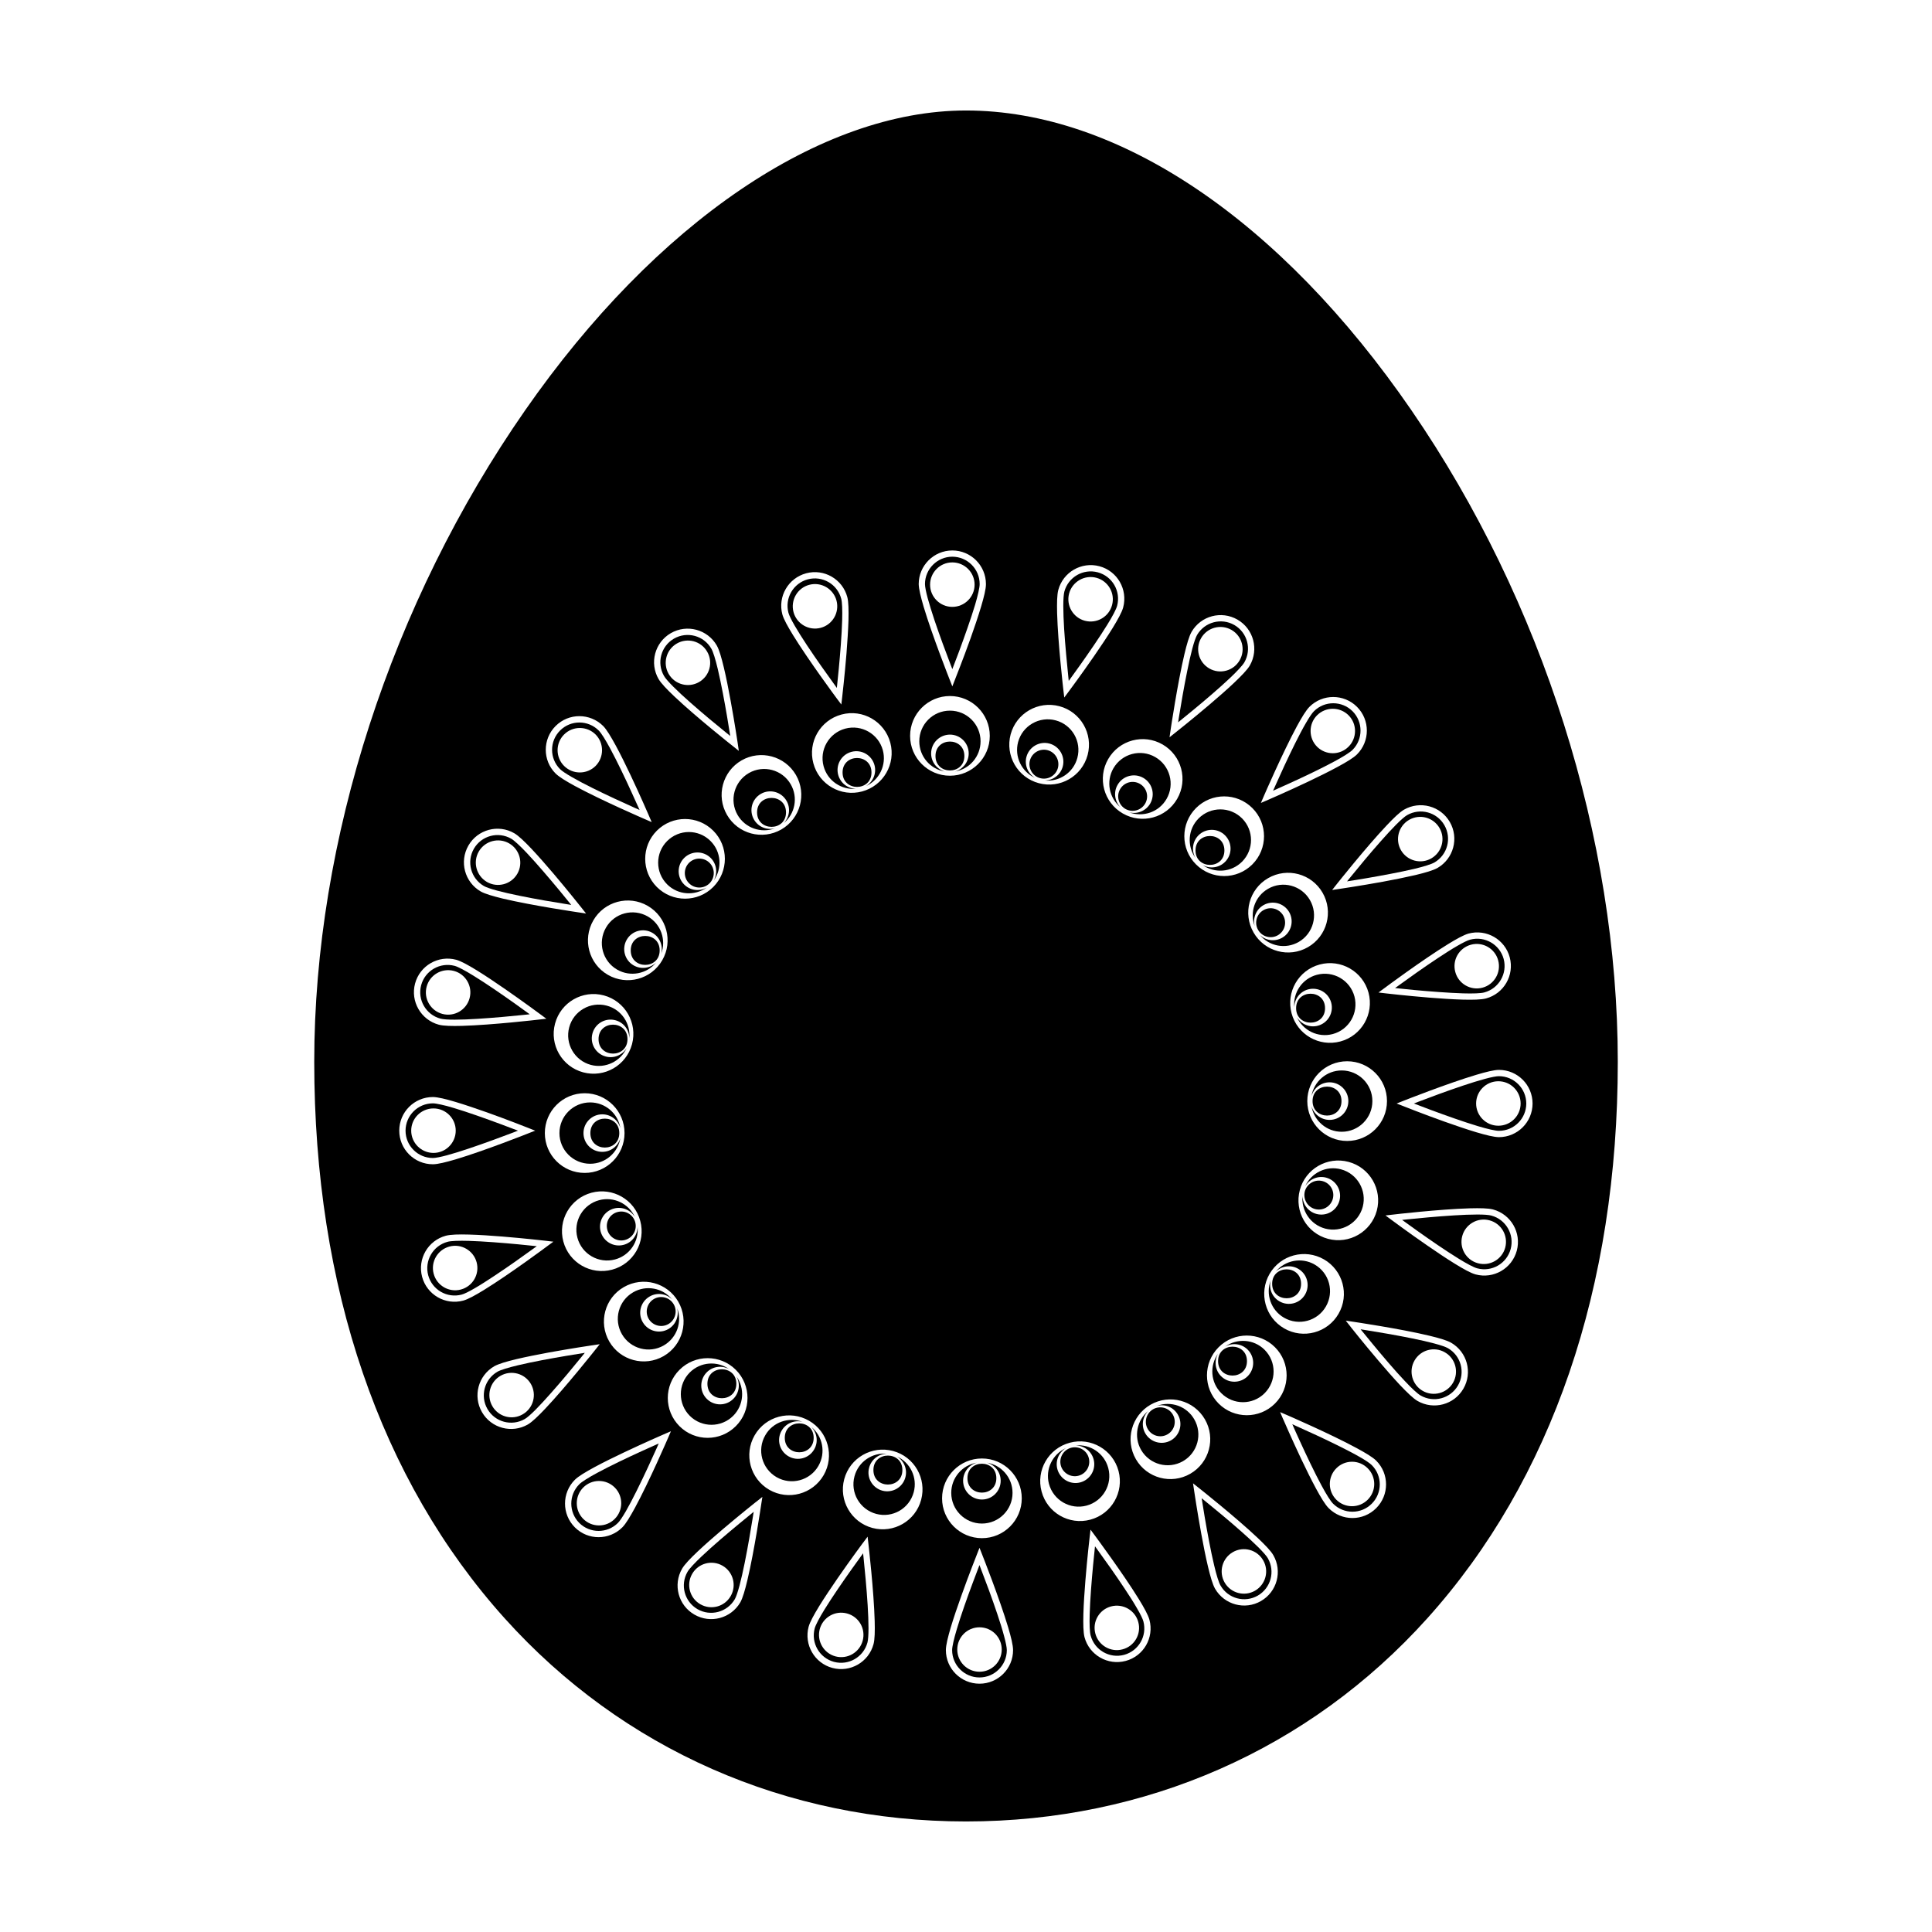 <?xml version="1.0" encoding="UTF-8"?>
<!-- Uploaded to: SVG Repo, www.svgrepo.com, Generator: SVG Repo Mixer Tools -->
<svg fill="#000000" width="800px" height="800px" version="1.1" viewBox="144 144 512 512" xmlns="http://www.w3.org/2000/svg">
 <g>
  <path d="m300.58 426.21c3.894 1.031 7.883-0.941 9.508-4.5-1.113 1.879-3.367 2.871-5.57 2.273-2.656-0.711-4.238-3.438-3.516-6.09 0.699-2.656 3.438-4.231 6.086-3.516 2.215 0.586 3.672 2.574 3.684 4.758 0.379-3.883-2.074-7.594-5.977-8.629-4.328-1.16-8.797 1.406-9.949 5.742-1.168 4.336 1.398 8.793 5.734 9.961z"/>
  <path d="m310.29 419.38c0 5.113-7.668 5.113-7.668 0s7.668-5.113 7.668 0"/>
  <path d="m331.27 379.22c-1.891 1.074-4.336 0.812-5.961-0.816-1.945-1.941-1.945-5.09 0-7.031 1.941-1.941 5.094-1.949 7.039 0 1.613 1.613 1.879 4.066 0.805 5.969 2.281-3.18 1.996-7.621-0.855-10.465-3.168-3.176-8.312-3.176-11.492 0-3.184 3.168-3.184 8.316 0 11.492 2.863 2.84 7.293 3.121 10.465 0.852z"/>
  <path d="m326.6 372.66c-1.48 1.496-1.496 3.926 0.012 5.422 1.496 1.5 3.926 1.5 5.426 0 1.492-1.496 1.492-3.918 0-5.422-1.5-1.496-3.934-1.496-5.438 0z"/>
  <path d="m308.12 444.28c0 5.113-7.668 5.113-7.668 0 0-5.109 7.668-5.109 7.668 0"/>
  <path d="m307.65 465.2c-2.047 0.551-3.254 2.644-2.707 4.691 0.527 2.039 2.641 3.258 4.684 2.715 2.047-0.551 3.266-2.648 2.719-4.699-0.547-2.047-2.644-3.258-4.695-2.707z"/>
  <path d="m300.39 452.41c4.035 0 7.375-2.938 8.012-6.797-0.59 2.106-2.508 3.641-4.801 3.641-2.746 0-4.973-2.211-4.973-4.973 0-2.746 2.238-4.973 4.973-4.973 2.293 0 4.211 1.535 4.801 3.641-0.637-3.859-3.977-6.797-8.012-6.797-4.488 0-8.133 3.648-8.133 8.125-0.004 4.492 3.644 8.133 8.133 8.133z"/>
  <path d="m304.58 389.85c-2.242 3.891-0.922 8.863 2.969 11.109 3.488 2.016 7.856 1.145 10.34-1.879-1.562 1.527-3.996 1.898-5.977 0.754-2.383-1.367-3.199-4.418-1.82-6.805 1.371-2.379 4.418-3.195 6.793-1.82 1.988 1.148 2.883 3.441 2.344 5.559 1.367-3.652-0.051-7.875-3.551-9.891-3.894-2.242-8.867-0.914-11.098 2.973z"/>
  <path d="m362.26 347.05c1.043 3.894 4.75 6.352 8.625 5.981-2.18-0.023-4.156-1.484-4.758-3.691-0.711-2.656 0.867-5.379 3.516-6.09 2.664-0.715 5.391 0.863 6.106 3.516 0.598 2.207-0.402 4.465-2.281 5.578 3.559-1.621 5.531-5.602 4.5-9.508-1.168-4.332-5.629-6.906-9.969-5.742-4.32 1.168-6.902 5.621-5.738 9.957z"/>
  <path d="m354.61 309.82c0.871 1.516 2.012 3.309 3.238 5.164 2.453 3.707 5.281 7.664 7.141 10.23 0.289 0.406 0.551 0.762 0.785 1.098 0.137-1.27 0.316-3.008 0.504-4.988 0.387-4.047 0.797-9.082 0.906-13.02 0.074-2.609 0-4.793-0.258-5.656-1.027-3.863-4.988-6.144-8.855-5.117-3.859 1.039-6.144 5.004-5.129 8.855 0.172 0.664 0.797 1.93 1.668 3.434zm3.844-10.836c3.144-0.84 6.379 1.027 7.227 4.172 0.836 3.144-1.027 6.379-4.172 7.219-3.141 0.84-6.379-1.023-7.219-4.168-0.836-3.152 1.027-6.383 4.164-7.223z"/>
  <path d="m318.82 395.87c0 5.113-7.668 5.113-7.668 0 0-5.113 7.668-5.113 7.668 0"/>
  <path d="m349.36 363.52c-2.117 0.535-4.402-0.348-5.551-2.332-1.375-2.383-0.559-5.422 1.82-6.801 2.379-1.375 5.43-0.559 6.801 1.824 1.152 1.98 0.777 4.414-0.762 5.969 3.023-2.481 3.898-6.836 1.883-10.332-2.242-3.883-7.227-5.219-11.105-2.973-3.883 2.246-5.219 7.215-2.977 11.105 2.023 3.488 6.246 4.902 9.891 3.539z"/>
  <path d="m352.3 359.29c0 5.113-7.668 5.113-7.668 0 0-5.113 7.668-5.113 7.668 0"/>
  <path d="m272.23 378.8c0.57 0.336 1.906 0.797 3.598 1.246 1.688 0.453 3.762 0.918 5.941 1.359 4.348 0.891 9.145 1.699 12.289 2.191 0.484 0.086 0.926 0.145 1.328 0.215-0.801-0.984-1.898-2.352-3.168-3.879-2.606-3.129-5.875-6.984-8.57-9.844-1.789-1.906-3.402-3.391-4.168-3.824-3.465-1.996-7.894-0.805-9.895 2.656-1.988 3.457-0.812 7.875 2.644 9.879zm-1.348-9.137c1.621-2.816 5.238-3.785 8.051-2.156 2.816 1.629 3.793 5.234 2.156 8.062-1.633 2.816-5.234 3.777-8.051 2.156-2.809-1.641-3.785-5.246-2.156-8.062z"/>
  <path d="m260.72 413.95c0.641 0.176 2.055 0.281 3.789 0.273 1.758 0 3.879-0.086 6.102-0.227 4.438-0.277 9.27-0.73 12.43-1.062 0.5-0.047 0.938-0.102 1.344-0.137-1.027-0.75-2.445-1.773-4.055-2.926-3.32-2.348-7.477-5.231-10.832-7.285-2.215-1.375-4.141-2.398-5.019-2.625-3.863-1.02-7.84 1.266-8.871 5.133-1.023 3.856 1.262 7.812 5.113 8.855zm-3.656-8.477c0.848-3.148 4.07-5.008 7.227-4.168 3.141 0.84 5.004 4.082 4.156 7.215-0.84 3.148-4.066 5.012-7.211 4.176-3.152-0.848-5.019-4.086-4.172-7.223z"/>
  <path d="m285.16 475.04c0.398-0.289 0.766-0.555 1.094-0.785-1.266-0.133-3.004-0.316-4.984-0.504-4.055-0.383-9.09-0.785-13.008-0.906-2.625-0.082-4.797 0-5.656 0.246-3.871 1.043-6.156 5.008-5.129 8.871 1.047 3.856 5.004 6.144 8.871 5.117 0.648-0.16 1.914-0.781 3.414-1.656 1.523-0.875 3.305-2.016 5.16-3.25 3.711-2.453 7.668-5.262 10.238-7.133zm-19.016 10.695c-3.144 0.848-6.375-1.027-7.215-4.172-0.848-3.141 1.027-6.367 4.168-7.215 3.144-0.84 6.367 1.031 7.215 4.172 0.84 3.144-1.02 6.371-4.168 7.215z"/>
  <path d="m262.45 450.16c1.688-0.453 3.707-1.082 5.812-1.793 4.223-1.414 8.781-3.109 11.75-4.242 0.453-0.172 0.867-0.332 1.25-0.492-1.184-0.441-2.816-1.074-4.691-1.77-3.805-1.41-8.551-3.113-12.332-4.242-2.492-0.75-4.625-1.234-5.527-1.223-4 0.012-7.231 3.238-7.238 7.246 0.012 3.996 3.238 7.227 7.238 7.238 0.672 0 2.055-0.27 3.738-0.723zm-9.477-6.531c0-3.25 2.648-5.883 5.906-5.883 3.25 0 5.894 2.637 5.894 5.883 0 3.254-2.644 5.906-5.894 5.906s-5.906-2.644-5.906-5.906z"/>
  <path d="m295.59 349.96c1.508 0.875 3.387 1.855 5.375 2.848 3.981 1.988 8.402 4 11.301 5.305 0.441 0.203 0.855 0.379 1.23 0.539-0.52-1.152-1.23-2.75-2.066-4.559-1.672-3.699-3.856-8.262-5.723-11.73-1.234-2.297-2.394-4.141-3.039-4.769-2.836-2.832-7.41-2.832-10.242 0-2.828 2.828-2.828 7.406 0 10.238 0.465 0.469 1.652 1.266 3.164 2.129zm-2.098-11.312c2.301-2.297 6.039-2.297 8.344 0.004 2.281 2.297 2.281 6.027 0 8.332-2.312 2.301-6.039 2.297-8.344 0-2.301-2.305-2.301-6.039 0-8.336z"/>
  <path d="m319.91 500.55c3.496-2.023 4.922-6.238 3.547-9.891 0.539 2.106-0.352 4.41-2.328 5.551-2.383 1.375-5.422 0.555-6.797-1.82-1.387-2.383-0.57-5.422 1.82-6.801 1.977-1.152 4.402-0.77 5.969 0.75-2.488-3.012-6.84-3.891-10.332-1.867-3.883 2.238-5.219 7.211-2.977 11.094 2.242 3.887 7.219 5.223 11.098 2.984z"/>
  <path d="m306.98 477.77c3.891-1.047 6.375-4.746 5.984-8.637-0.02 2.176-1.477 4.172-3.684 4.758-2.648 0.715-5.379-0.863-6.102-3.516-0.711-2.656 0.867-5.391 3.527-6.102 2.207-0.59 4.457 0.402 5.562 2.281-1.617-3.559-5.586-5.531-9.492-4.492-4.332 1.164-6.922 5.613-5.75 9.961 1.16 4.332 5.617 6.906 9.953 5.746z"/>
  <path d="m317.31 488.24c-1.832 1.062-2.465 3.406-1.414 5.246 1.066 1.828 3.41 2.457 5.25 1.395 1.82-1.062 2.457-3.406 1.391-5.234-1.059-1.832-3.398-2.461-5.227-1.406z"/>
  <path d="m338.3 519.21c2.852-2.852 3.129-7.285 0.855-10.465 1.066 1.895 0.805 4.348-0.812 5.965-1.945 1.945-5.098 1.945-7.039 0-1.949-1.945-1.941-5.098 0-7.043 1.621-1.621 4.074-1.883 5.965-0.805-3.176-2.277-7.609-1.996-10.469 0.855-3.168 3.168-3.168 8.316 0 11.492 3.18 3.168 8.32 3.168 11.5 0z"/>
  <path d="m339.14 510.71c0 5.113-7.668 5.113-7.668 0 0-5.113 7.668-5.113 7.668 0"/>
  <path d="m322.45 326c1.238 1.246 2.797 2.676 4.469 4.152 3.336 2.953 7.074 6.039 9.547 8.035 0.379 0.316 0.734 0.598 1.055 0.852-0.195-1.254-0.484-2.977-0.805-4.941-0.68-4.004-1.594-8.977-2.5-12.809-0.605-2.543-1.238-4.625-1.715-5.402-2-3.461-6.414-4.641-9.891-2.648-3.457 2.004-4.637 6.422-2.644 9.883 0.316 0.586 1.258 1.652 2.484 2.879zm0.918-11.461c2.828-1.621 6.422-0.656 8.039 2.168 1.633 2.805 0.68 6.418-2.152 8.047-2.82 1.621-6.418 0.66-8.051-2.156-1.617-2.82-0.656-6.434 2.164-8.059z"/>
  <path d="m447.48 356.96c1.062-1.828 0.434-4.172-1.402-5.234-1.832-1.062-4.18-0.434-5.234 1.406-1.062 1.828-0.43 4.172 1.387 5.234 1.844 1.051 4.184 0.426 5.25-1.406z"/>
  <path d="m468.48 369.38c0 5.102-7.656 5.102-7.656 0 0-5.106 7.656-5.106 7.656 0"/>
  <path d="m474.46 504.71c0 5.106-7.656 5.106-7.656 0 0-5.106 7.656-5.106 7.656 0"/>
  <path d="m461.65 360.88c-2.84 2.848-3.125 7.289-0.855 10.469-1.066-1.91-0.801-4.348 0.812-5.977 1.945-1.945 5.106-1.945 7.039 0 1.953 1.949 1.953 5.098 0 7.043-1.617 1.613-4.07 1.883-5.965 0.812 3.18 2.266 7.613 1.988 10.469-0.863 3.176-3.176 3.176-8.316 0-11.492-3.176-3.172-8.324-3.168-11.5 0.008z"/>
  <path d="m479.14 513.21c3.168-3.176 3.168-8.316 0-11.492-2.84-2.848-7.289-3.129-10.461-0.855 1.898-1.074 4.336-0.812 5.969 0.805 1.945 1.949 1.945 5.098 0 7.039-1.953 1.949-5.098 1.949-7.047 0-1.617-1.605-1.879-4.062-0.816-5.969-2.262 3.18-1.988 7.629 0.871 10.469 3.168 3.184 8.316 3.184 11.484 0.004z"/>
  <path d="m495.38 490.23c2.246-3.891 0.922-8.855-2.973-11.109-3.481-2.016-7.848-1.145-10.332 1.879 1.559-1.527 4-1.898 5.969-0.754 2.387 1.367 3.199 4.422 1.824 6.801-1.371 2.383-4.418 3.199-6.797 1.82-1.988-1.137-2.875-3.441-2.328-5.551-1.375 3.656 0.051 7.875 3.535 9.891 3.894 2.238 8.867 0.914 11.102-2.977z"/>
  <path d="m488.8 484.22c0 5.113-7.668 5.113-7.668 0 0-5.109 7.668-5.109 7.668 0"/>
  <path d="m495.15 411.18c0 5.109-7.668 5.109-7.668 0 0-5.113 7.668-5.113 7.668 0"/>
  <path d="m482.65 391.85c1.828-1.062 2.457-3.402 1.406-5.246-1.074-1.828-3.414-2.457-5.238-1.395-1.844 1.059-2.465 3.406-1.402 5.234 1.055 1.828 3.391 2.469 5.234 1.406z"/>
  <path d="m487 410.96c0.016-2.176 1.473-4.172 3.68-4.762 2.664-0.711 5.391 0.867 6.106 3.523 0.711 2.656-0.867 5.391-3.531 6.102-2.195 0.59-4.453-0.402-5.566-2.273 1.613 3.543 5.598 5.527 9.5 4.484 4.336-1.152 6.902-5.621 5.754-9.961-1.164-4.332-5.629-6.906-9.961-5.742-3.91 1.039-6.367 4.738-5.981 8.629z"/>
  <path d="m514.8 405.06c-0.398 0.281-0.762 0.543-1.09 0.785 1.258 0.125 3.012 0.312 4.984 0.508 4.039 0.371 9.09 0.777 13.023 0.898 2.602 0.082 4.781 0 5.637-0.246 3.871-1.039 6.16-5.008 5.133-8.871-1.047-3.856-5.004-6.144-8.871-5.117-0.641 0.16-1.914 0.781-3.422 1.656-1.523 0.875-3.305 2.016-5.152 3.238-3.715 2.457-7.668 5.273-10.242 7.148zm19.023-10.703c3.144-0.848 6.383 1.023 7.215 4.172 0.84 3.141-1.027 6.375-4.156 7.215-3.144 0.84-6.383-1.023-7.215-4.16-0.863-3.156 1.012-6.379 4.156-7.227z"/>
  <path d="m492.51 464.41c2.055 0.551 4.144-0.66 4.699-2.707 0.555-2.047-0.66-4.144-2.707-4.695-2.039-0.551-4.144 0.664-4.707 2.707-0.523 2.059 0.684 4.152 2.715 4.695z"/>
  <path d="m480.05 379.54c-3.5 2.016-4.926 6.231-3.543 9.891-0.543-2.106 0.344-4.41 2.332-5.562 2.367-1.367 5.406-0.551 6.797 1.828 1.371 2.383 0.559 5.422-1.824 6.801-1.984 1.148-4.414 0.77-5.969-0.75 2.484 3.008 6.832 3.891 10.332 1.875 3.879-2.242 5.215-7.219 2.973-11.098-2.246-3.887-7.231-5.227-11.098-2.984z"/>
  <path d="m499.57 427.68c-4.027 0-7.375 2.938-8.012 6.797 0.586-2.106 2.504-3.641 4.797-3.652 2.75 0.012 4.973 2.231 4.973 4.977 0 2.75-2.223 4.984-4.973 4.984-2.293 0-4.211-1.551-4.797-3.648 0.648 3.859 3.984 6.793 8.012 6.793 4.488 0 8.125-3.641 8.125-8.125 0.004-4.484-3.641-8.125-8.125-8.125z"/>
  <path d="m281.23 505.82c-2.539 0.598-4.629 1.246-5.402 1.699-3.461 2.004-4.644 6.43-2.644 9.898 1.996 3.449 6.414 4.637 9.879 2.644 0.594-0.324 1.648-1.25 2.883-2.488 1.23-1.25 2.664-2.805 4.133-4.469 2.953-3.324 6.047-7.074 8.051-9.547 0.316-0.383 0.59-0.73 0.848-1.043-1.25 0.195-2.984 0.473-4.934 0.805-4.012 0.68-8.984 1.582-12.812 2.5zm1.289 12.992c-2.816 1.633-6.414 0.66-8.039-2.16-1.629-2.812-0.664-6.418 2.156-8.047 2.816-1.621 6.422-0.66 8.051 2.156 1.625 2.816 0.664 6.43-2.168 8.051z"/>
  <path d="m499.38 453.88c-3.894-1.043-7.883 0.926-9.492 4.481 1.113-1.867 3.356-2.863 5.562-2.273 2.648 0.719 4.231 3.445 3.516 6.102-0.711 2.656-3.441 4.231-6.09 3.516-2.207-0.586-3.672-2.578-3.691-4.758-0.371 3.883 2.09 7.586 5.984 8.637 4.336 1.152 8.797-1.41 9.969-5.754 1.145-4.324-1.426-8.785-5.758-9.949z"/>
  <path d="m440.94 357.95c-1.531-1.566-1.91-3.996-0.754-5.981 1.371-2.379 4.418-3.195 6.805-1.82 2.387 1.375 3.199 4.422 1.824 6.805-1.145 1.977-3.457 2.867-5.562 2.332 3.656 1.359 7.875-0.055 9.891-3.551 2.246-3.883 0.906-8.852-2.984-11.098-3.883-2.238-8.848-0.918-11.098 2.973-2.016 3.5-1.133 7.856 1.879 10.34z"/>
  <path d="m427.09 323.11c0.051 0.488 0.09 0.938 0.137 1.336 0.746-1.023 1.773-2.445 2.922-4.062 2.359-3.316 5.223-7.473 7.289-10.82 1.387-2.215 2.394-4.152 2.613-5.027 1.027-3.859-1.266-7.824-5.125-8.867-3.859-1.027-7.828 1.258-8.863 5.125-0.172 0.641-0.277 2.047-0.277 3.793 0 1.754 0.09 3.871 0.223 6.086 0.285 4.441 0.758 9.273 1.082 12.438zm0.234-21.82c0.848-3.144 4.086-5.008 7.219-4.172 3.144 0.84 5.012 4.082 4.168 7.219-0.836 3.144-4.066 5.008-7.215 4.168-3.137-0.836-5.004-4.07-4.172-7.215z"/>
  <path d="m399.57 344.35c0 5.106-7.656 5.106-7.656 0 0-5.106 7.656-5.106 7.656 0"/>
  <path d="m394.4 348.46c-2.098-0.586-3.641-2.504-3.641-4.793 0-2.75 2.231-4.977 4.988-4.988 2.746 0 4.969 2.231 4.969 4.988 0 2.289-1.543 4.203-3.637 4.793 3.856-0.637 6.781-3.977 6.781-8.012 0-4.488-3.633-8.121-8.113-8.121-4.5 0-8.125 3.633-8.125 8.121-0.004 4.039 2.922 7.379 6.777 8.012z"/>
  <path d="m391.64 308.34c1.414 4.223 3.125 8.77 4.258 11.738 0.172 0.457 0.332 0.875 0.48 1.25 0.453-1.18 1.09-2.816 1.777-4.68 1.406-3.809 3.113-8.566 4.246-12.34 0.742-2.504 1.23-4.625 1.219-5.531 0-3.996-3.246-7.234-7.246-7.246-3.984 0.012-7.234 3.246-7.246 7.246 0 0.664 0.262 2.051 0.719 3.734 0.465 1.699 1.094 3.723 1.793 5.828zm4.731-15.297c3.254 0 5.906 2.641 5.906 5.894 0 3.25-2.644 5.891-5.906 5.891-3.254 0-5.891-2.641-5.891-5.891 0.004-3.246 2.641-5.894 5.891-5.894z"/>
  <path d="m374.95 348.71c0 5.106-7.66 5.106-7.66 0s7.66-5.106 7.66 0"/>
  <path d="m499.51 435.8c0 5.113-7.668 5.113-7.668 0 0-5.113 7.668-5.113 7.668 0"/>
  <path d="m469.94 323.7c1.895-1.789 3.379-3.387 3.828-4.172 1.996-3.473 0.801-7.891-2.648-9.891-3.465-1.988-7.879-0.805-9.891 2.644-0.332 0.574-0.801 1.914-1.25 3.594-0.453 1.688-0.918 3.762-1.352 5.945-0.891 4.359-1.699 9.148-2.207 12.281-0.07 0.488-0.141 0.934-0.211 1.328 0.992-0.801 2.348-1.898 3.883-3.168 3.141-2.59 6.992-5.859 9.848-8.562zm-7.629-10.602c1.629-2.816 5.231-3.785 8.062-2.156 2.805 1.621 3.773 5.231 2.144 8.047-1.629 2.82-5.231 3.785-8.051 2.156-2.816-1.629-3.781-5.231-2.156-8.047z"/>
  <path d="m497.66 345.77c2.309-1.246 4.144-2.398 4.781-3.043 2.816-2.832 2.816-7.406 0-10.242-2.836-2.82-7.41-2.82-10.23 0-0.484 0.465-1.27 1.637-2.141 3.148-0.887 1.516-1.863 3.394-2.856 5.379-1.984 3.988-3.996 8.398-5.285 11.305-0.215 0.453-0.379 0.863-0.551 1.23 1.152-0.52 2.754-1.23 4.566-2.055 3.688-1.684 8.25-3.848 11.715-5.723zm-4.625-12.211c2.312-2.301 6.031-2.301 8.344 0 2.293 2.297 2.293 6.031-0.012 8.332-2.301 2.297-6.019 2.297-8.332 0-2.289-2.309-2.289-6.035 0-8.332z"/>
  <path d="m518.74 374.27c2.527-0.598 4.613-1.25 5.391-1.703 3.465-2.004 4.644-6.422 2.644-9.891-2-3.461-6.414-4.648-9.883-2.656-0.574 0.324-1.648 1.254-2.875 2.488-1.238 1.238-2.664 2.805-4.137 4.469-2.953 3.324-6.047 7.082-8.047 9.547-0.312 0.371-0.594 0.734-0.848 1.047 1.25-0.203 2.977-0.48 4.934-0.801 4-0.688 8.996-1.598 12.82-2.5zm-1.309-13.004c2.828-1.621 6.414-0.664 8.051 2.16 1.633 2.82 0.66 6.418-2.16 8.047-2.812 1.629-6.41 0.66-8.047-2.156-1.621-2.809-0.668-6.422 2.156-8.051z"/>
  <path d="m302.29 534.31c-2.297 1.23-4.152 2.402-4.781 3.043-2.816 2.828-2.816 7.41 0 10.242 2.836 2.82 7.422 2.82 10.246-0.004 0.48-0.457 1.254-1.629 2.133-3.144 0.867-1.523 1.848-3.391 2.836-5.379 1.984-3.988 4.012-8.402 5.309-11.305 0.195-0.441 0.379-0.855 0.539-1.23-1.152 0.523-2.754 1.23-4.555 2.055-3.703 1.688-8.27 3.856-11.727 5.723zm4.621 12.219c-2.297 2.309-6.035 2.297-8.34 0-2.293-2.297-2.293-6.031 0-8.328 2.301-2.301 6.039-2.301 8.34 0 2.297 2.297 2.297 6.031 0 8.328z"/>
  <path d="m359.63 525.04c0 5.106-7.656 5.106-7.656 0 0-5.106 7.656-5.106 7.656 0"/>
  <path d="m359.01 522.15c1.527 1.559 1.906 3.984 0.75 5.969-1.371 2.379-4.414 3.195-6.797 1.82-2.394-1.371-3.211-4.422-1.82-6.805 1.145-1.988 3.438-2.867 5.547-2.332-3.656-1.367-7.875 0.051-9.875 3.543-2.254 3.883-0.918 8.855 2.969 11.109 3.883 2.242 8.863 0.918 11.105-2.977 2.012-3.496 1.145-7.859-1.879-10.328z"/>
  <path d="m429.51 344.85c1.164-4.332-1.402-8.785-5.742-9.945-4.328-1.16-8.797 1.406-9.961 5.742-1.039 3.891 0.941 7.891 4.488 9.496-1.867-1.109-2.867-3.359-2.277-5.57 0.711-2.656 3.457-4.231 6.09-3.523 2.656 0.711 4.238 3.441 3.531 6.102-0.598 2.207-2.59 3.664-4.762 3.684 3.891 0.371 7.59-2.086 8.633-5.984z"/>
  <path d="m425.13 532.38c0.551 2.023 2.66 3.25 4.699 2.699 2.047-0.543 3.258-2.648 2.711-4.695-0.535-2.051-2.644-3.258-4.695-2.711-2.039 0.555-3.258 2.664-2.715 4.707z"/>
  <path d="m372.87 556.97c-0.039-0.488-0.09-0.938-0.141-1.328-0.742 1.023-1.758 2.438-2.918 4.055-2.363 3.316-5.231 7.477-7.297 10.82-1.367 2.215-2.387 4.152-2.613 5.019-1.027 3.871 1.258 7.836 5.129 8.879 3.859 1.023 7.812-1.27 8.855-5.129 0.176-0.641 0.277-2.047 0.277-3.777 0-1.762-0.09-3.879-0.223-6.102-0.277-4.434-0.742-9.266-1.07-12.438zm-0.246 21.82c-0.84 3.144-4.066 5.004-7.211 4.168-3.144-0.84-5.004-4.074-4.172-7.215 0.84-3.144 4.07-5.008 7.211-4.16 3.16 0.84 5.019 4.066 4.172 7.207z"/>
  <path d="m450.59 516.57c2.125-0.551 4.418 0.344 5.562 2.332 1.375 2.383 0.559 5.422-1.82 6.801-2.383 1.367-5.43 0.551-6.805-1.828-1.145-1.969-0.762-4.41 0.762-5.969-3.012 2.484-3.894 6.84-1.883 10.34 2.246 3.883 7.215 5.215 11.109 2.973 3.891-2.242 5.219-7.215 2.973-11.098-2.019-3.5-6.227-4.922-9.898-3.551z"/>
  <path d="m448.17 522.71c1.066 1.832 3.406 2.465 5.238 1.402 1.84-1.055 2.457-3.394 1.402-5.231-1.059-1.832-3.394-2.465-5.238-1.41-1.828 1.07-2.449 3.41-1.402 5.238z"/>
  <path d="m424.36 347.51c0.527-2.047-0.676-4.141-2.715-4.699-2.047-0.539-4.152 0.664-4.707 2.715-0.539 2.039 0.676 4.144 2.715 4.691 2.051 0.547 4.152-0.668 4.707-2.707z"/>
  <path d="m408.3 571.74c-1.41-4.219-3.109-8.766-4.258-11.73-0.156-0.465-0.324-0.887-0.473-1.258-0.457 1.18-1.082 2.82-1.773 4.68-1.426 3.812-3.125 8.57-4.242 12.348-0.754 2.492-1.238 4.621-1.23 5.527 0.012 3.996 3.246 7.234 7.246 7.234 3.996 0 7.234-3.238 7.246-7.234 0-0.672-0.266-2.055-0.727-3.734-0.441-1.699-1.082-3.715-1.789-5.832zm-4.723 15.289c-3.254 0-5.891-2.637-5.891-5.883 0-3.258 2.629-5.894 5.891-5.894 3.254 0 5.891 2.629 5.891 5.894-0.004 3.25-2.641 5.883-5.891 5.883z"/>
  <path d="m408.04 535.73c0 5.106-7.656 5.106-7.656 0s7.656-5.106 7.656 0"/>
  <path d="m405.55 531.62c2.098 0.59 3.641 2.504 3.641 4.793 0 2.754-2.227 4.977-4.973 4.977-2.754 0-4.984-2.223-4.984-4.977 0-2.289 1.547-4.203 3.637-4.793-3.856 0.641-6.781 3.977-6.781 8.012 0 4.488 3.641 8.125 8.125 8.125s8.117-3.641 8.117-8.125c0-4.039-2.941-7.375-6.781-8.012z"/>
  <path d="m381.66 529.95c1.863 1.109 2.875 3.359 2.273 5.57-0.711 2.656-3.438 4.227-6.09 3.523-2.656-0.715-4.242-3.457-3.516-6.098 0.586-2.215 2.57-3.672 4.75-3.691-3.891-0.371-7.594 2.086-8.629 5.984-1.168 4.332 1.402 8.785 5.75 9.957 4.328 1.164 8.785-1.406 9.949-5.754 1.043-3.898-0.934-7.875-4.488-9.492z"/>
  <path d="m437.7 533.04c-1.039-3.894-4.742-6.359-8.629-5.977 2.188 0.016 4.16 1.477 4.75 3.68 0.711 2.656-0.867 5.379-3.516 6.102-2.656 0.711-5.379-0.871-6.098-3.523-0.586-2.211 0.406-4.465 2.281-5.566-3.551 1.613-5.535 5.598-4.504 9.488 1.168 4.336 5.629 6.918 9.961 5.758 4.348-1.164 6.926-5.629 5.754-9.961z"/>
  <path d="m445.35 570.27c-0.871-1.527-2-3.316-3.238-5.164-2.453-3.707-5.266-7.664-7.141-10.23-0.289-0.402-0.551-0.766-0.785-1.094-0.137 1.27-0.316 3.008-0.504 4.977-0.379 4.051-0.797 9.082-0.906 13.02-0.082 2.609 0.004 4.793 0.258 5.656 1.031 3.859 4.996 6.152 8.863 5.117 3.856-1.039 6.137-5.004 5.117-8.855-0.168-0.648-0.777-1.918-1.664-3.426zm-3.852 10.82c-3.144 0.848-6.375-1.012-7.215-4.16-0.855-3.141 1.02-6.379 4.16-7.211 3.144-0.84 6.383 1.02 7.219 4.156 0.852 3.156-1.02 6.387-4.164 7.215z"/>
  <path d="m383.14 533.58c0 5.121-7.676 5.121-7.676 0 0-5.117 7.676-5.117 7.676 0"/>
  <path d="m518.06 252.75c-34.723-50.504-77.758-79.469-118.06-79.469-38.527 0-82.211 29.703-116.84 79.461-35.512 51.016-55.883 113.94-55.883 172.64 0 59.797 17.461 110.81 50.488 147.51 31.23 34.703 74.641 53.812 122.24 53.812 47.594 0 91.004-19.109 122.23-53.816 33.035-36.703 50.496-87.715 50.496-147.51 0-59.176-19.926-122.09-54.668-172.62zm26.035 144.95c1.27 4.75-1.551 9.633-6.297 10.902-1.293 0.332-3.449 0.371-6.137 0.309-2.664-0.074-5.809-0.289-8.805-0.523-6.004-0.488-11.457-1.117-11.457-1.117l-2.09-0.246 1.699-1.25c0-0.012 9.898-7.367 16.715-11.559 2.293-1.41 4.188-2.453 5.457-2.812 4.754-1.273 9.645 1.555 10.914 6.297zm-53.473-2.695c-5.039 2.91-11.504 1.18-14.41-3.871-2.918-5.055-1.184-11.512 3.856-14.418 5.059-2.918 11.516-1.188 14.426 3.863 2.918 5.047 1.188 11.512-3.871 14.426zm16.051 12.062c1.508 5.629-1.844 11.426-7.465 12.93-5.637 1.512-11.426-1.828-12.93-7.465-1.508-5.633 1.828-11.422 7.457-12.93 5.625-1.508 11.414 1.832 12.938 7.465zm-30.789-33.992c-4.125 4.117-10.797 4.117-14.93 0-4.133-4.125-4.121-10.812 0-14.934 4.117-4.121 10.801-4.121 14.93 0 4.125 4.121 4.125 10.809 0 14.934zm-8.938 127.95c4.109-4.121 10.812-4.121 14.934 0 4.121 4.121 4.117 10.812 0 14.93-4.117 4.121-10.816 4.121-14.934 0-4.117-4.125-4.117-10.809 0-14.93zm17.367-4.988c-5.055-2.918-6.781-9.375-3.875-14.426 2.918-5.055 9.375-6.769 14.426-3.863 5.043 2.918 6.785 9.367 3.863 14.418-2.906 5.051-9.375 6.781-14.414 3.871zm11.613-23.738c-5.637-1.508-8.973-7.297-7.457-12.93 1.496-5.633 7.289-8.969 12.918-7.461 5.637 1.508 8.984 7.301 7.477 12.93-1.516 5.621-7.305 8.969-12.938 7.461zm5.078-25.934c-5.828 0-10.555-4.727-10.559-10.566 0.004-5.824 4.727-10.555 10.559-10.555 5.836 0 10.559 4.727 10.559 10.555 0 5.84-4.727 10.566-10.559 10.566zm15.055-87.789c4.258-2.449 9.703-0.992 12.16 3.266 2.457 4.258 0.996 9.707-3.254 12.168-1.16 0.656-3.238 1.254-5.848 1.883-2.609 0.609-5.688 1.23-8.652 1.773-5.914 1.074-11.352 1.879-11.352 1.879l-2.082 0.309 1.301-1.652c0.012-0.012 7.668-9.672 13.176-15.488 1.848-1.953 3.402-3.457 4.551-4.137zm-37.078-3.727c0.004-0.012 4.902-11.32 8.699-18.367 1.289-2.359 2.398-4.211 3.336-5.164 3.481-3.473 9.125-3.473 12.602 0 3.477 3.481 3.477 9.125 0 12.602-0.945 0.938-2.801 2.047-5.164 3.324-2.336 1.27-5.168 2.656-7.879 3.949-5.445 2.578-10.496 4.762-10.496 4.762l-1.93 0.832zm-24.742-17.547s1.805-12.203 3.656-19.996c0.629-2.613 1.219-4.691 1.879-5.848 2.457-4.254 7.898-5.715 12.168-3.254 4.262 2.453 5.719 7.898 3.266 12.168-0.676 1.148-2.191 2.695-4.125 4.543-1.941 1.84-4.312 3.906-6.606 5.859-4.586 3.894-8.898 7.305-8.898 7.305l-1.641 1.309zm-2.141 3.988c5.047 2.918 6.781 9.371 3.863 14.414-2.906 5.055-9.371 6.781-14.41 3.871-5.059-2.91-6.793-9.371-3.871-14.418 2.918-5.055 9.371-6.785 14.418-3.867zm-27.645-40.934c1.273-4.75 6.156-7.562 10.902-6.297 4.762 1.27 7.566 6.16 6.297 10.918-0.344 1.273-1.395 3.164-2.797 5.461-1.406 2.266-3.152 4.883-4.867 7.367-3.426 4.953-6.691 9.352-6.691 9.352l-0.004 0.004-1.254 1.688-0.246-2.09c0-0.004-1.426-12.258-1.648-20.262-0.062-2.691-0.023-4.848 0.309-6.141zm-28.082-10.48c4.922 0.004 8.906 3.988 8.914 8.914-0.004 1.328-0.527 3.426-1.293 5.996-0.762 2.562-1.785 5.547-2.785 8.379-2.031 5.672-4.066 10.766-4.066 10.766v0.012l-0.766 1.953-0.77-1.953c0-0.012-4.543-11.473-6.836-19.156-0.754-2.574-1.273-4.672-1.305-5.996 0.004-4.922 3.996-8.906 8.906-8.914zm-0.629 38.578c5.824 0 10.559 4.731 10.559 10.559 0 5.84-4.742 10.559-10.559 10.559-5.84 0-10.559-4.731-10.559-10.559s4.734-10.559 10.559-10.559zm-15.805 12.367c1.508 5.633-1.844 11.41-7.477 12.922-5.621 1.508-11.41-1.828-12.914-7.461-1.523-5.633 1.828-11.426 7.465-12.93 5.617-1.508 11.41 1.832 12.926 7.469zm-22.293-44.895c4.742-1.273 9.629 1.551 10.898 6.297 0.336 1.281 0.367 3.441 0.312 6.133-0.086 2.664-0.297 5.805-0.527 8.805-0.492 6-1.125 11.445-1.125 11.445v0.012l-0.242 2.086-1.266-1.688c-0.004-0.012-7.352-9.906-11.551-16.727-1.406-2.297-2.453-4.176-2.812-5.457-1.27-4.754 1.555-9.629 6.312-10.906zm-2.707 53.461c2.91 5.059 1.176 11.508-3.875 14.426-5.055 2.91-11.504 1.18-14.41-3.871-2.922-5.047-1.188-11.508 3.856-14.426 5.047-2.906 11.508-1.172 14.43 3.871zm-39.297 34.668c5.043 2.918 6.785 9.375 3.856 14.426-2.91 5.047-9.355 6.769-14.402 3.863-5.062-2.918-6.781-9.371-3.863-14.426 2.906-5.043 9.359-6.777 14.41-3.863zm2.43-19.918c4.125-4.121 10.812-4.121 14.941 0 4.121 4.117 4.102 10.809 0 14.93-4.125 4.121-10.812 4.121-14.941 0-4.117-4.129-4.117-10.812 0-14.93zm-14.047 43.656c5.617 1.508 8.973 7.297 7.465 12.93-1.516 5.633-7.297 8.969-12.934 7.461-5.633-1.508-8.977-7.301-7.461-12.93 1.508-5.633 7.293-8.977 12.93-7.461zm-5.078 25.926c5.824 0 10.559 4.727 10.559 10.559 0 5.836-4.731 10.559-10.559 10.559s-10.559-4.727-10.559-10.559c0-5.832 4.727-10.559 10.559-10.559zm1.805 26.367c5.633-1.508 11.426 1.832 12.922 7.465 1.523 5.629-1.82 11.418-7.453 12.922-5.633 1.508-11.426-1.828-12.93-7.461-1.512-5.633 1.832-11.406 7.461-12.926zm8.57 25.008c5.059-2.922 11.508-1.188 14.426 3.859 2.906 5.047 1.18 11.504-3.871 14.426-5.059 2.91-11.508 1.168-14.418-3.871-2.91-5.051-1.191-11.504 3.863-14.414zm14.75 21.926c4.121-4.125 10.809-4.125 14.93 0 4.125 4.117 4.125 10.809 0 14.922-4.121 4.133-10.809 4.133-14.93 0.012-4.133-4.129-4.133-10.812 0-14.934zm-2.297-195.23c4.262-2.453 9.715-0.996 12.176 3.266 0.656 1.16 1.25 3.234 1.875 5.848 0.621 2.594 1.23 5.688 1.77 8.645 1.09 5.918 1.895 11.348 1.895 11.348v0.004l0.301 2.086-1.641-1.316c-0.02 0-9.684-7.656-15.496-13.16-1.961-1.855-3.441-3.406-4.121-4.551-2.473-4.258-1.004-9.711 3.242-12.168zm-30.531 24.609c3.477-3.481 9.113-3.477 12.605 0 0.926 0.945 2.035 2.801 3.324 5.16 1.281 2.348 2.656 5.18 3.949 7.891 2.574 5.441 4.746 10.48 4.746 10.48v0.004l0.836 1.934-1.926-0.84s-11.332-4.898-18.379-8.707c-2.359-1.285-4.195-2.394-5.16-3.332-3.473-3.469-3.473-9.109 0.004-12.59zm-23.109 31.676c2.453-4.258 7.906-5.723 12.156-3.258 1.152 0.672 2.707 2.176 4.555 4.121 1.828 1.941 3.906 4.309 5.859 6.606 3.891 4.586 7.289 8.887 7.305 8.898l1.301 1.648-2.074-0.312s-12.203-1.793-20.008-3.648c-2.609-0.645-4.684-1.234-5.836-1.883-4.262-2.465-5.711-7.914-3.258-12.172zm-14.137 36.57c1.27-4.75 6.152-7.566 10.902-6.297 1.285 0.359 3.176 1.406 5.465 2.812 2.277 1.402 4.887 3.152 7.356 4.863 4.957 3.426 9.367 6.695 9.367 6.695l1.699 1.258-2.102 0.238c-0.012 0.012-12.258 1.422-20.258 1.652-2.68 0.066-4.84 0.031-6.137-0.309-4.746-1.281-7.562-6.164-6.293-10.914zm-4.191 38.984c0-4.914 3.984-8.898 8.914-8.906 1.336 0.02 3.43 0.539 5.996 1.301 2.57 0.766 5.535 1.785 8.379 2.785 5.664 2.023 10.77 4.055 10.77 4.055l1.965 0.777-1.965 0.766c0 0.012-11.473 4.551-19.148 6.848-2.57 0.746-4.664 1.281-5.996 1.289-4.93 0.004-8.914-3.981-8.914-8.914zm6.055 38.754c-1.27-4.75 1.547-9.633 6.297-10.902 1.289-0.336 3.449-0.383 6.137-0.309 2.66 0.07 5.809 0.281 8.801 0.523 6 0.488 11.457 1.117 11.457 1.117l2.098 0.246-1.703 1.25c0 0.012-9.895 7.371-16.723 11.566-2.281 1.395-4.172 2.445-5.461 2.801-4.75 1.27-9.617-1.543-10.902-6.293zm28.031 39.117c-4.262 2.453-9.703 0.996-12.16-3.258-2.465-4.262-1.004-9.707 3.254-12.172 1.168-0.648 3.234-1.25 5.848-1.879 2.606-0.621 5.688-1.219 8.645-1.773 5.918-1.074 11.352-1.879 11.352-1.879h0.016l2.082-0.309-1.309 1.648c-0.012 0.012-7.668 9.68-13.176 15.492-1.844 1.949-3.402 3.441-4.551 4.129zm37.078 3.727c-0.012 0.016-4.891 11.336-8.711 18.375-1.293 2.363-2.394 4.211-3.324 5.152-3.477 3.488-9.125 3.488-12.594 0.012-3.481-3.488-3.473-9.125 0-12.605 0.945-0.938 2.805-2.039 5.16-3.324 2.348-1.27 5.168-2.656 7.894-3.945 5.422-2.574 10.473-4.762 10.473-4.762l1.93-0.832zm24.742 17.547s-1.797 12.211-3.656 20.008c-0.625 2.613-1.219 4.691-1.863 5.848-2.473 4.262-7.914 5.719-12.172 3.254-4.273-2.457-5.727-7.906-3.258-12.172 0.676-1.148 2.168-2.695 4.117-4.543 1.945-1.832 4.309-3.906 6.606-5.856 4.586-3.894 8.879-7.305 8.879-7.305h0.02l1.652-1.316zm2.141-3.969c-5.047-2.922-6.785-9.375-3.871-14.43 2.91-5.055 9.375-6.781 14.426-3.863 5.047 2.918 6.777 9.367 3.871 14.414-2.922 5.059-9.379 6.789-14.426 3.879zm27.637 40.914c-1.273 4.75-6.156 7.578-10.902 6.301-4.746-1.273-7.566-6.168-6.297-10.918 0.359-1.281 1.402-3.16 2.801-5.461 1.406-2.273 3.164-4.883 4.863-7.359 3.426-4.957 6.695-9.355 6.695-9.355h0.012l1.258-1.691 0.238 2.086c0 0.016 1.422 12.262 1.641 20.27 0.07 2.684 0.031 4.84-0.309 6.129zm12.621-38.258c-1.5 5.629-7.289 8.969-12.922 7.461-5.621-1.516-8.969-7.297-7.461-12.93 1.516-5.633 7.301-8.977 12.938-7.461 5.625 1.508 8.961 7.289 7.445 12.93zm15.469 48.738c-4.922 0-8.914-3.984-8.914-8.898 0.004-1.34 0.535-3.43 1.289-6.012 0.77-2.555 1.785-5.535 2.801-8.363 2.019-5.68 4.051-10.77 4.051-10.77v-0.012l0.77-1.961 0.77 1.961c0.004 0.012 4.543 11.473 6.832 19.145 0.766 2.586 1.285 4.676 1.293 6.012 0.012 4.91-3.981 8.898-8.891 8.898zm0.637-38.566c-5.828 0-10.559-4.727-10.559-10.559 0-5.836 4.727-10.559 10.559-10.559 5.824 0 10.559 4.727 10.559 10.559 0.004 5.832-4.734 10.559-10.559 10.559zm7.609-213.01c1.516-5.629 7.305-8.973 12.938-7.465 5.637 1.512 8.973 7.305 7.465 12.93-1.512 5.637-7.297 8.984-12.93 7.465-5.633-1.508-8.969-7.293-7.473-12.93zm8.203 200.64c-1.523-5.629 1.832-11.418 7.465-12.922 5.617-1.508 11.41 1.832 12.922 7.465 1.508 5.633-1.84 11.422-7.465 12.922-5.633 1.52-11.422-1.828-12.922-7.465zm22.289 44.898c-4.758 1.273-9.645-1.547-10.914-6.293-0.324-1.293-0.363-3.457-0.297-6.137 0.07-2.676 0.289-5.812 0.527-8.816 0.48-5.992 1.117-11.441 1.117-11.441v-0.012l0.246-2.09 1.254 1.691c0 0.016 7.352 9.91 11.551 16.723 1.406 2.293 2.449 4.18 2.805 5.461 1.281 4.758-1.535 9.641-6.289 10.914zm2.699-53.465c-2.906-5.047-1.176-11.504 3.871-14.426 5.059-2.91 11.504-1.18 14.426 3.871 2.91 5.047 1.176 11.504-3.871 14.414-5.051 2.918-11.504 1.191-14.426-3.859zm33.16 37.59c-4.262 2.469-9.703 1.004-12.172-3.254-0.656-1.152-1.246-3.238-1.875-5.848-0.621-2.594-1.23-5.684-1.77-8.645-1.082-5.926-1.883-11.348-1.883-11.348v-0.012l-0.316-2.086 1.656 1.316c0.012 0.004 9.672 7.664 15.488 13.16 1.953 1.855 3.457 3.406 4.121 4.543 2.473 4.269 1.012 9.719-3.25 12.172zm30.527-24.605c-3.477 3.481-9.113 3.481-12.59 0-0.941-0.945-2.051-2.797-3.332-5.152-1.27-2.352-2.664-5.176-3.953-7.891-2.574-5.441-4.746-10.48-4.746-10.48l-0.016-0.004-0.82-1.926 1.926 0.828c0.004 0.004 11.332 4.902 18.367 8.711 2.371 1.285 4.227 2.394 5.168 3.324 3.477 3.477 3.477 9.113-0.004 12.59zm23.117-31.676c-2.457 4.266-7.898 5.719-12.176 3.258-1.137-0.672-2.691-2.176-4.551-4.121-1.824-1.949-3.894-4.301-5.844-6.606-3.906-4.586-7.309-8.887-7.309-8.887v-0.012l-1.301-1.652 2.07 0.309c0.012 0.012 12.219 1.797 20.012 3.668 2.613 0.625 4.68 1.219 5.836 1.875 4.266 2.465 5.723 7.918 3.262 12.168zm14.145-36.566c-1.285 4.75-6.168 7.566-10.914 6.297-1.281-0.352-3.18-1.406-5.465-2.812-2.277-1.402-4.883-3.148-7.367-4.867-4.949-3.414-9.355-6.691-9.355-6.691l-1.703-1.258 2.102-0.238c0.012-0.012 12.258-1.426 20.258-1.652 2.699-0.066 4.863-0.035 6.141 0.301 4.758 1.289 7.574 6.168 6.305 10.922zm-4.731-30.082c-1.34-0.02-3.43-0.539-6-1.301-2.555-0.766-5.535-1.785-8.375-2.793-5.672-2.019-10.77-4.051-10.77-4.051l-1.969-0.77 1.961-0.777c0.02-0.004 11.48-4.543 19.156-6.832 2.574-0.766 4.664-1.289 6-1.301 4.926 0 8.906 3.984 8.906 8.914-0.004 4.914-3.984 8.902-8.91 8.91z"/>
  <path d="m504.37 530.13c-1.508-0.875-3.387-1.848-5.379-2.84-3.977-1.988-8.402-4.004-11.305-5.297-0.441-0.203-0.848-0.383-1.211-0.559 0.516 1.168 1.211 2.762 2.051 4.57 1.688 3.691 3.856 8.273 5.723 11.723 1.234 2.301 2.394 4.144 3.039 4.769 2.836 2.832 7.418 2.832 10.242 0 2.832-2.828 2.832-7.406 0-10.23-0.473-0.477-1.641-1.273-3.16-2.137zm2.086 11.312c-2.297 2.293-6.019 2.293-8.316 0-2.297-2.301-2.297-6.035 0-8.332 2.297-2.312 6.019-2.312 8.316 0 2.309 2.297 2.309 6.031 0 8.332z"/>
  <path d="m541.24 429.2c-0.664-0.012-2.047 0.262-3.723 0.715-1.703 0.457-3.723 1.09-5.836 1.797-4.219 1.41-8.777 3.109-11.734 4.242-0.457 0.176-0.887 0.336-1.25 0.488 1.18 0.453 2.82 1.078 4.68 1.773 3.805 1.41 8.566 3.113 12.34 4.242 2.5 0.75 4.613 1.234 5.527 1.223 3.996-0.004 7.231-3.238 7.238-7.238-0.016-4-3.25-7.227-7.242-7.242zm-0.156 13.129c-3.254 0-5.898-2.641-5.898-5.891 0-3.254 2.644-5.894 5.898-5.894 3.258 0 5.894 2.641 5.898 5.894 0 3.258-2.641 5.891-5.898 5.891z"/>
  <path d="m527.73 501.29c-0.578-0.344-1.926-0.801-3.606-1.25-1.672-0.453-3.742-0.918-5.93-1.359-4.359-0.887-9.148-1.691-12.281-2.188-0.492-0.09-0.941-0.156-1.34-0.215 0.789 0.984 1.906 2.352 3.18 3.879 2.586 3.129 5.844 6.988 8.555 9.844 1.785 1.906 3.387 3.391 4.172 3.824 3.465 1.996 7.883 0.816 9.891-2.644 2-3.461 0.82-7.891-2.641-9.891zm1.344 9.145c-1.629 2.816-5.246 3.777-8.051 2.156-2.816-1.629-3.785-5.234-2.156-8.051 1.629-2.828 5.231-3.789 8.047-2.156 2.82 1.621 3.773 5.223 2.16 8.051z"/>
  <path d="m330.02 556.38c-1.898 1.785-3.387 3.391-3.824 4.172-1.996 3.465-0.816 7.879 2.641 9.891 3.465 1.996 7.879 0.812 9.898-2.644 0.332-0.57 0.789-1.91 1.238-3.594 0.449-1.688 0.918-3.758 1.359-5.941 0.883-4.363 1.684-9.152 2.188-12.281 0.082-0.492 0.145-0.926 0.215-1.34-0.992 0.801-2.344 1.906-3.879 3.18-3.125 2.582-6.973 5.852-9.836 8.559zm7.617 10.598c-1.621 2.836-5.223 3.789-8.047 2.16-2.82-1.621-3.785-5.231-2.156-8.047 1.629-2.82 5.223-3.789 8.055-2.156 2.809 1.625 3.777 5.231 2.148 8.043z"/>
  <path d="m539.23 466.14c-0.641-0.18-2.035-0.289-3.789-0.277-1.75 0-3.863 0.086-6.098 0.227-4.434 0.277-9.266 0.73-12.43 1.055-0.488 0.059-0.938 0.105-1.336 0.145 1.02 0.746 2.438 1.773 4.066 2.926 3.301 2.348 7.465 5.219 10.816 7.285 2.215 1.375 4.137 2.394 5.023 2.621 3.859 1.031 7.824-1.258 8.863-5.129 1.027-3.852-1.262-7.812-5.117-8.852zm3.672 8.477c-0.84 3.144-4.082 5.008-7.219 4.16-3.16-0.836-5.019-4.07-4.172-7.215 0.848-3.144 4.086-5.008 7.227-4.16 3.137 0.836 5 4.07 4.164 7.215z"/>
  <path d="m477.51 554.08c-1.246-1.234-2.797-2.664-4.469-4.141-3.324-2.949-7.074-6.039-9.543-8.039-0.387-0.316-0.742-0.598-1.047-0.848 0.191 1.25 0.469 2.973 0.801 4.938 0.684 4.004 1.586 8.977 2.504 12.812 0.598 2.535 1.23 4.621 1.703 5.391 1.996 3.465 6.422 4.644 9.879 2.656 3.465-2.016 4.644-6.422 2.656-9.898-0.32-0.578-1.254-1.633-2.484-2.871zm-0.914 11.473c-2.828 1.621-6.422 0.66-8.051-2.16-1.629-2.82-0.66-6.418 2.16-8.055 2.816-1.633 6.414-0.664 8.047 2.16 1.637 2.809 0.66 6.422-2.156 8.055z"/>
 </g>
</svg>